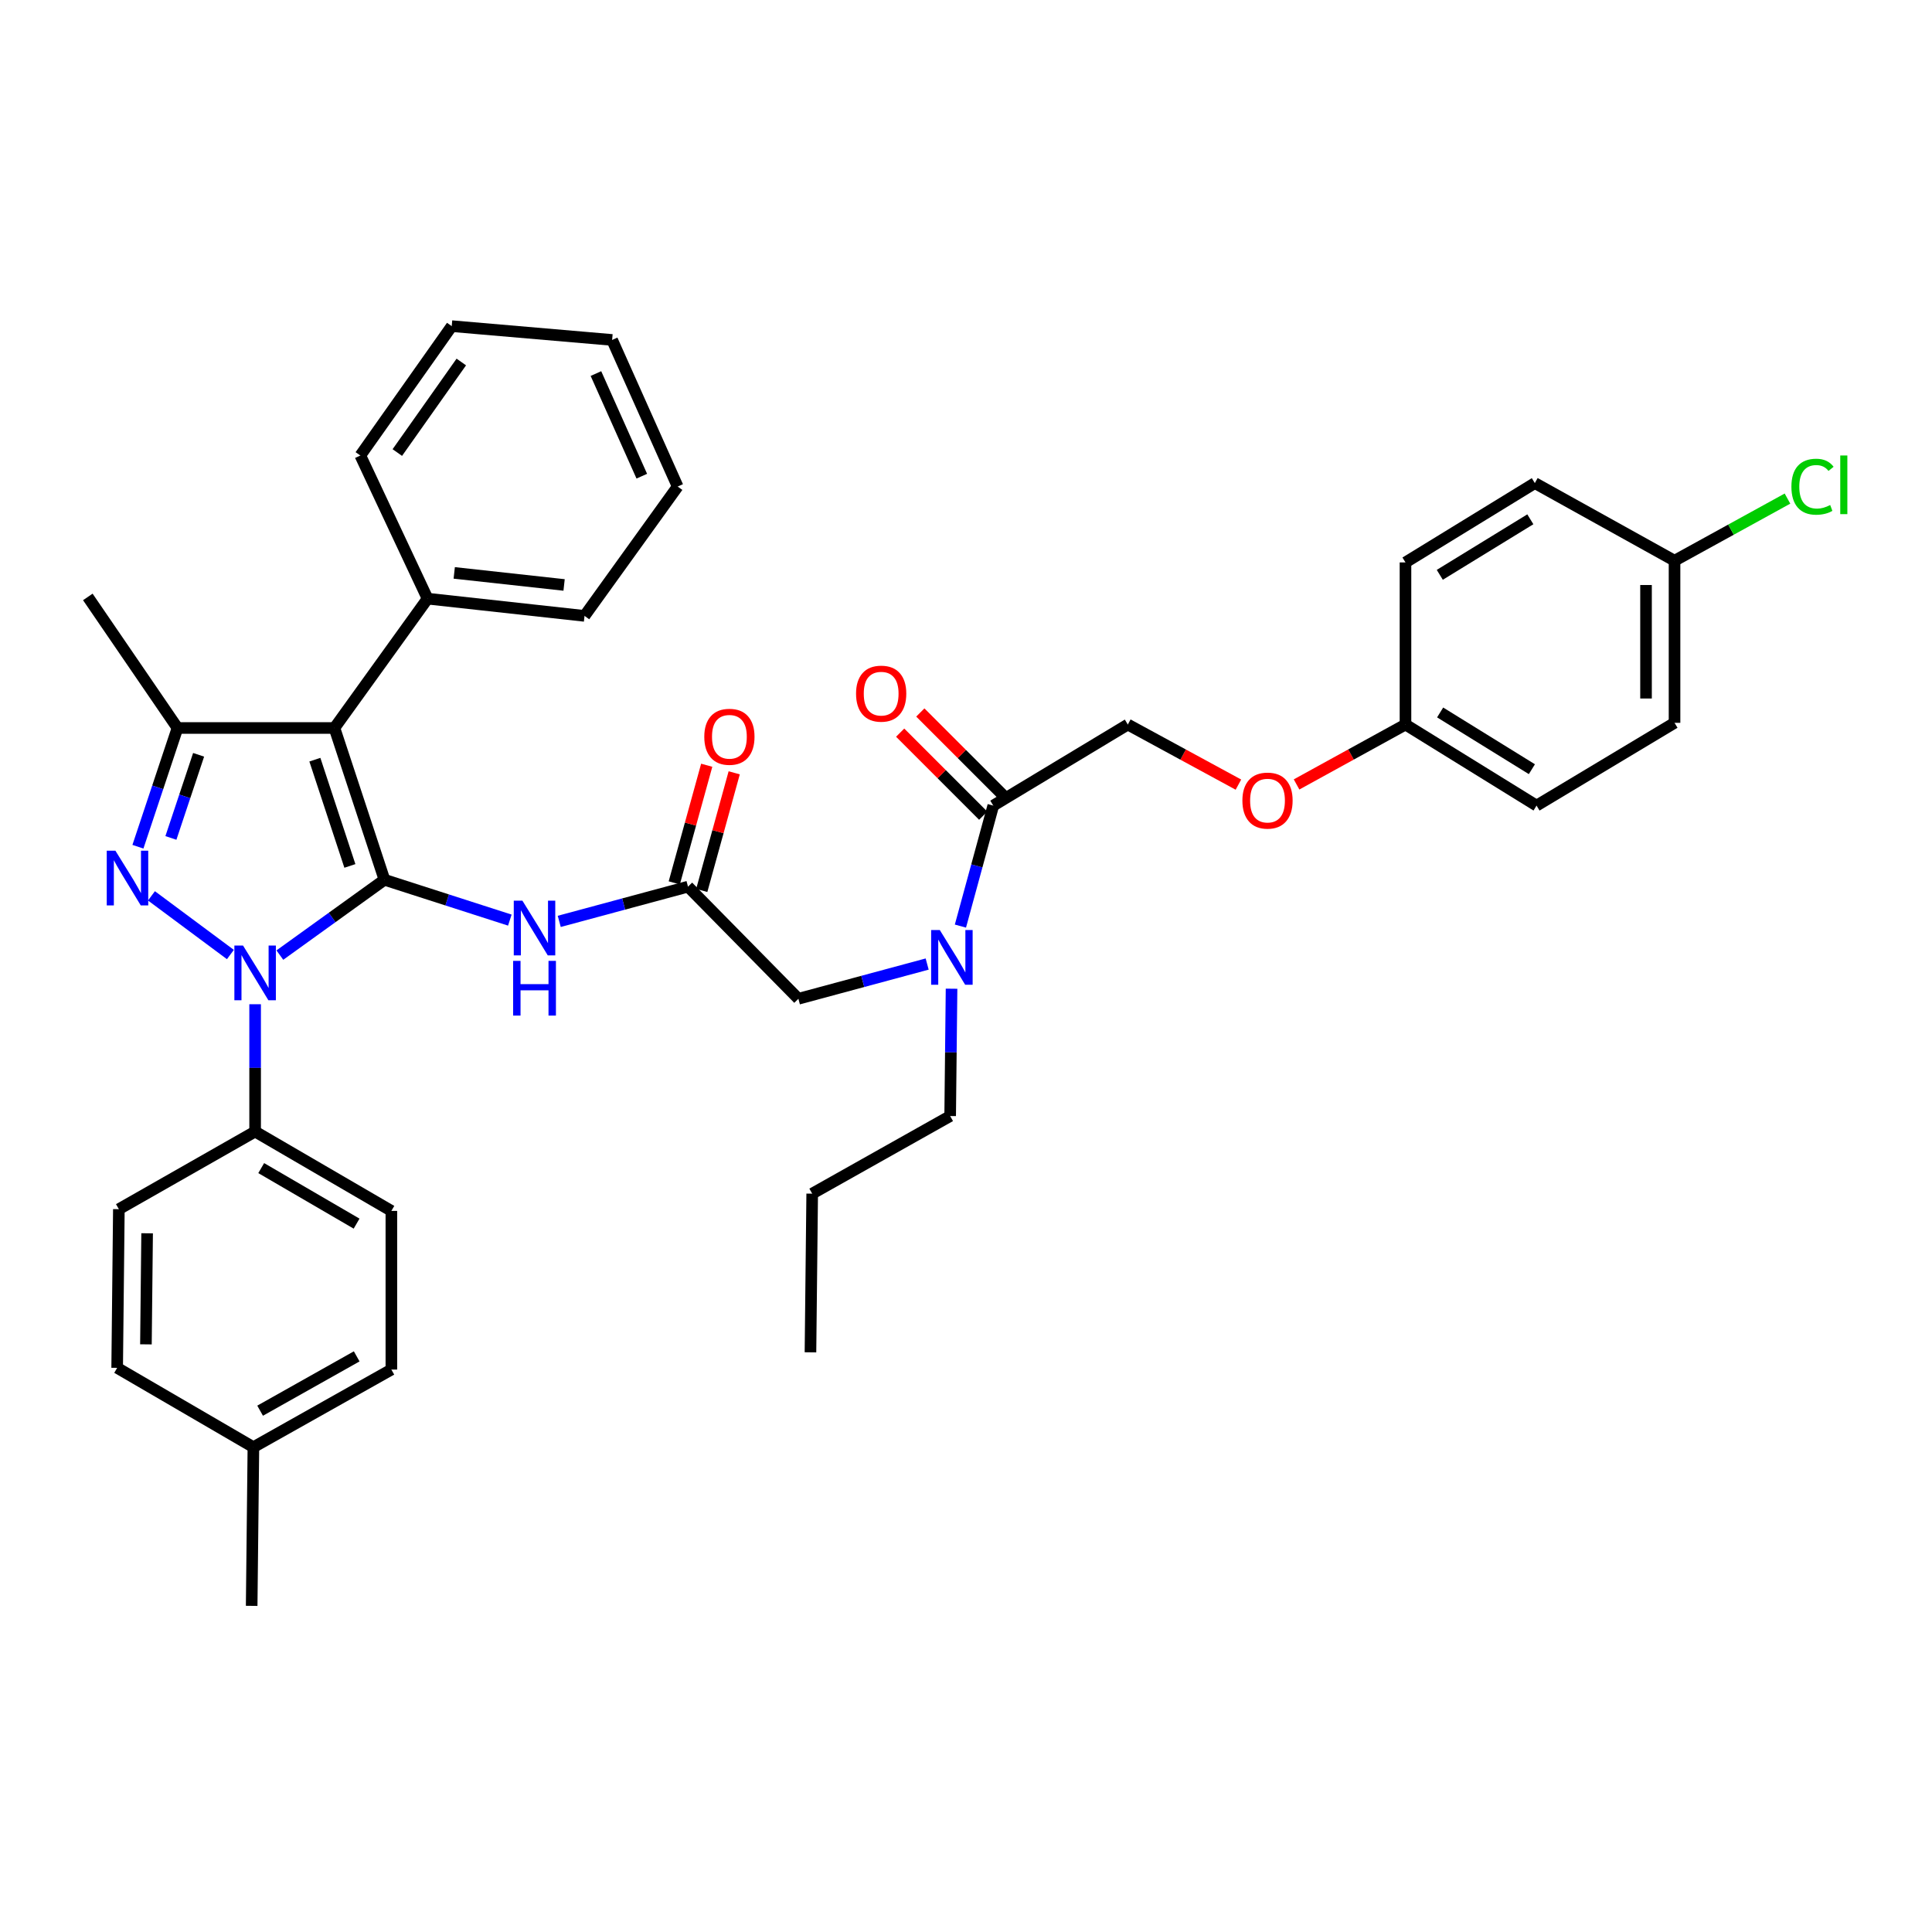<?xml version='1.0' encoding='iso-8859-1'?>
<svg version='1.1' baseProfile='full'
              xmlns='http://www.w3.org/2000/svg'
                      xmlns:rdkit='http://www.rdkit.org/xml'
                      xmlns:xlink='http://www.w3.org/1999/xlink'
                  xml:space='preserve'
width='1000px' height='1000px' viewBox='0 0 1000 1000'>
<!-- END OF HEADER -->
<rect style='opacity:1.0;fill:#FFFFFF;stroke:none' width='1000' height='1000' x='0' y='0'> </rect>
<path class='bond-0' d='M 356.115,458.935 L 322.79,467.921' style='fill:none;fill-rule:evenodd;stroke:#000000;stroke-width:6px;stroke-linecap:butt;stroke-linejoin:miter;stroke-opacity:1' />
<path class='bond-0' d='M 322.79,467.921 L 289.464,476.907' style='fill:none;fill-rule:evenodd;stroke:#0000FF;stroke-width:6px;stroke-linecap:butt;stroke-linejoin:miter;stroke-opacity:1' />
<path class='bond-1' d='M 363.228,460.897 L 371.625,430.454' style='fill:none;fill-rule:evenodd;stroke:#000000;stroke-width:6px;stroke-linecap:butt;stroke-linejoin:miter;stroke-opacity:1' />
<path class='bond-1' d='M 371.625,430.454 L 380.023,400.01' style='fill:none;fill-rule:evenodd;stroke:#FF0000;stroke-width:6px;stroke-linecap:butt;stroke-linejoin:miter;stroke-opacity:1' />
<path class='bond-1' d='M 349.002,456.974 L 357.4,426.53' style='fill:none;fill-rule:evenodd;stroke:#000000;stroke-width:6px;stroke-linecap:butt;stroke-linejoin:miter;stroke-opacity:1' />
<path class='bond-1' d='M 357.4,426.53 L 365.797,396.087' style='fill:none;fill-rule:evenodd;stroke:#FF0000;stroke-width:6px;stroke-linecap:butt;stroke-linejoin:miter;stroke-opacity:1' />
<path class='bond-2' d='M 356.115,458.935 L 413.248,516.962' style='fill:none;fill-rule:evenodd;stroke:#000000;stroke-width:6px;stroke-linecap:butt;stroke-linejoin:miter;stroke-opacity:1' />
<path class='bond-3' d='M 413.248,516.962 L 446.574,507.976' style='fill:none;fill-rule:evenodd;stroke:#000000;stroke-width:6px;stroke-linecap:butt;stroke-linejoin:miter;stroke-opacity:1' />
<path class='bond-3' d='M 446.574,507.976 L 479.899,498.991' style='fill:none;fill-rule:evenodd;stroke:#0000FF;stroke-width:6px;stroke-linecap:butt;stroke-linejoin:miter;stroke-opacity:1' />
<path class='bond-4' d='M 263.887,476.246 L 231.442,465.807' style='fill:none;fill-rule:evenodd;stroke:#0000FF;stroke-width:6px;stroke-linecap:butt;stroke-linejoin:miter;stroke-opacity:1' />
<path class='bond-4' d='M 231.442,465.807 L 198.998,455.369' style='fill:none;fill-rule:evenodd;stroke:#000000;stroke-width:6px;stroke-linecap:butt;stroke-linejoin:miter;stroke-opacity:1' />
<path class='bond-5' d='M 497.112,479.344 L 505.615,448.161' style='fill:none;fill-rule:evenodd;stroke:#0000FF;stroke-width:6px;stroke-linecap:butt;stroke-linejoin:miter;stroke-opacity:1' />
<path class='bond-5' d='M 505.615,448.161 L 514.118,416.977' style='fill:none;fill-rule:evenodd;stroke:#000000;stroke-width:6px;stroke-linecap:butt;stroke-linejoin:miter;stroke-opacity:1' />
<path class='bond-6' d='M 492.52,511.753 L 492.161,544.707' style='fill:none;fill-rule:evenodd;stroke:#0000FF;stroke-width:6px;stroke-linecap:butt;stroke-linejoin:miter;stroke-opacity:1' />
<path class='bond-6' d='M 492.161,544.707 L 491.803,577.661' style='fill:none;fill-rule:evenodd;stroke:#000000;stroke-width:6px;stroke-linecap:butt;stroke-linejoin:miter;stroke-opacity:1' />
<path class='bond-7' d='M 132.052,519.787 L 132.052,552.741' style='fill:none;fill-rule:evenodd;stroke:#0000FF;stroke-width:6px;stroke-linecap:butt;stroke-linejoin:miter;stroke-opacity:1' />
<path class='bond-7' d='M 132.052,552.741 L 132.052,585.695' style='fill:none;fill-rule:evenodd;stroke:#000000;stroke-width:6px;stroke-linecap:butt;stroke-linejoin:miter;stroke-opacity:1' />
<path class='bond-8' d='M 144.854,494.356 L 171.926,474.863' style='fill:none;fill-rule:evenodd;stroke:#0000FF;stroke-width:6px;stroke-linecap:butt;stroke-linejoin:miter;stroke-opacity:1' />
<path class='bond-8' d='M 171.926,474.863 L 198.998,455.369' style='fill:none;fill-rule:evenodd;stroke:#000000;stroke-width:6px;stroke-linecap:butt;stroke-linejoin:miter;stroke-opacity:1' />
<path class='bond-9' d='M 119.254,494.063 L 78.39,463.691' style='fill:none;fill-rule:evenodd;stroke:#0000FF;stroke-width:6px;stroke-linecap:butt;stroke-linejoin:miter;stroke-opacity:1' />
<path class='bond-10' d='M 198.998,455.369 L 173.108,376.806' style='fill:none;fill-rule:evenodd;stroke:#000000;stroke-width:6px;stroke-linecap:butt;stroke-linejoin:miter;stroke-opacity:1' />
<path class='bond-10' d='M 181.099,448.203 L 162.976,393.209' style='fill:none;fill-rule:evenodd;stroke:#000000;stroke-width:6px;stroke-linecap:butt;stroke-linejoin:miter;stroke-opacity:1' />
<path class='bond-11' d='M 173.108,376.806 L 221.313,309.86' style='fill:none;fill-rule:evenodd;stroke:#000000;stroke-width:6px;stroke-linecap:butt;stroke-linejoin:miter;stroke-opacity:1' />
<path class='bond-12' d='M 173.108,376.806 L 91.872,376.806' style='fill:none;fill-rule:evenodd;stroke:#000000;stroke-width:6px;stroke-linecap:butt;stroke-linejoin:miter;stroke-opacity:1' />
<path class='bond-13' d='M 91.872,376.806 L 45.455,308.967' style='fill:none;fill-rule:evenodd;stroke:#000000;stroke-width:6px;stroke-linecap:butt;stroke-linejoin:miter;stroke-opacity:1' />
<path class='bond-14' d='M 91.872,376.806 L 81.632,407.538' style='fill:none;fill-rule:evenodd;stroke:#000000;stroke-width:6px;stroke-linecap:butt;stroke-linejoin:miter;stroke-opacity:1' />
<path class='bond-14' d='M 81.632,407.538 L 71.391,438.269' style='fill:none;fill-rule:evenodd;stroke:#0000FF;stroke-width:6px;stroke-linecap:butt;stroke-linejoin:miter;stroke-opacity:1' />
<path class='bond-14' d='M 102.8,390.691 L 95.632,412.203' style='fill:none;fill-rule:evenodd;stroke:#000000;stroke-width:6px;stroke-linecap:butt;stroke-linejoin:miter;stroke-opacity:1' />
<path class='bond-14' d='M 95.632,412.203 L 88.463,433.715' style='fill:none;fill-rule:evenodd;stroke:#0000FF;stroke-width:6px;stroke-linecap:butt;stroke-linejoin:miter;stroke-opacity:1' />
<path class='bond-15' d='M 641.003,406.124 L 612.378,390.572' style='fill:none;fill-rule:evenodd;stroke:#FF0000;stroke-width:6px;stroke-linecap:butt;stroke-linejoin:miter;stroke-opacity:1' />
<path class='bond-15' d='M 612.378,390.572 L 583.753,375.019' style='fill:none;fill-rule:evenodd;stroke:#000000;stroke-width:6px;stroke-linecap:butt;stroke-linejoin:miter;stroke-opacity:1' />
<path class='bond-16' d='M 671.098,406.032 L 699.287,390.526' style='fill:none;fill-rule:evenodd;stroke:#FF0000;stroke-width:6px;stroke-linecap:butt;stroke-linejoin:miter;stroke-opacity:1' />
<path class='bond-16' d='M 699.287,390.526 L 727.475,375.019' style='fill:none;fill-rule:evenodd;stroke:#000000;stroke-width:6px;stroke-linecap:butt;stroke-linejoin:miter;stroke-opacity:1' />
<path class='bond-17' d='M 519.335,411.76 L 497.848,390.273' style='fill:none;fill-rule:evenodd;stroke:#000000;stroke-width:6px;stroke-linecap:butt;stroke-linejoin:miter;stroke-opacity:1' />
<path class='bond-17' d='M 497.848,390.273 L 476.36,368.785' style='fill:none;fill-rule:evenodd;stroke:#FF0000;stroke-width:6px;stroke-linecap:butt;stroke-linejoin:miter;stroke-opacity:1' />
<path class='bond-17' d='M 508.901,422.195 L 487.413,400.707' style='fill:none;fill-rule:evenodd;stroke:#000000;stroke-width:6px;stroke-linecap:butt;stroke-linejoin:miter;stroke-opacity:1' />
<path class='bond-17' d='M 487.413,400.707 L 465.926,379.22' style='fill:none;fill-rule:evenodd;stroke:#FF0000;stroke-width:6px;stroke-linecap:butt;stroke-linejoin:miter;stroke-opacity:1' />
<path class='bond-18' d='M 514.118,416.977 L 583.753,375.019' style='fill:none;fill-rule:evenodd;stroke:#000000;stroke-width:6px;stroke-linecap:butt;stroke-linejoin:miter;stroke-opacity:1' />
<path class='bond-19' d='M 727.475,375.019 L 727.475,291.111' style='fill:none;fill-rule:evenodd;stroke:#000000;stroke-width:6px;stroke-linecap:butt;stroke-linejoin:miter;stroke-opacity:1' />
<path class='bond-20' d='M 727.475,375.019 L 795.314,416.977' style='fill:none;fill-rule:evenodd;stroke:#000000;stroke-width:6px;stroke-linecap:butt;stroke-linejoin:miter;stroke-opacity:1' />
<path class='bond-20' d='M 745.413,368.763 L 792.901,398.133' style='fill:none;fill-rule:evenodd;stroke:#000000;stroke-width:6px;stroke-linecap:butt;stroke-linejoin:miter;stroke-opacity:1' />
<path class='bond-21' d='M 866.737,290.218 L 866.737,374.134' style='fill:none;fill-rule:evenodd;stroke:#000000;stroke-width:6px;stroke-linecap:butt;stroke-linejoin:miter;stroke-opacity:1' />
<path class='bond-21' d='M 851.98,302.805 L 851.98,361.546' style='fill:none;fill-rule:evenodd;stroke:#000000;stroke-width:6px;stroke-linecap:butt;stroke-linejoin:miter;stroke-opacity:1' />
<path class='bond-22' d='M 866.737,290.218 L 895.965,274.142' style='fill:none;fill-rule:evenodd;stroke:#000000;stroke-width:6px;stroke-linecap:butt;stroke-linejoin:miter;stroke-opacity:1' />
<path class='bond-22' d='M 895.965,274.142 L 925.193,258.067' style='fill:none;fill-rule:evenodd;stroke:#00CC00;stroke-width:6px;stroke-linecap:butt;stroke-linejoin:miter;stroke-opacity:1' />
<path class='bond-23' d='M 866.737,290.218 L 794.429,250.047' style='fill:none;fill-rule:evenodd;stroke:#000000;stroke-width:6px;stroke-linecap:butt;stroke-linejoin:miter;stroke-opacity:1' />
<path class='bond-24' d='M 491.803,577.661 L 420.389,617.832' style='fill:none;fill-rule:evenodd;stroke:#000000;stroke-width:6px;stroke-linecap:butt;stroke-linejoin:miter;stroke-opacity:1' />
<path class='bond-25' d='M 221.313,309.86 L 302.548,318.78' style='fill:none;fill-rule:evenodd;stroke:#000000;stroke-width:6px;stroke-linecap:butt;stroke-linejoin:miter;stroke-opacity:1' />
<path class='bond-25' d='M 235.109,296.53 L 291.974,302.774' style='fill:none;fill-rule:evenodd;stroke:#000000;stroke-width:6px;stroke-linecap:butt;stroke-linejoin:miter;stroke-opacity:1' />
<path class='bond-26' d='M 221.313,309.86 L 186.504,235.766' style='fill:none;fill-rule:evenodd;stroke:#000000;stroke-width:6px;stroke-linecap:butt;stroke-linejoin:miter;stroke-opacity:1' />
<path class='bond-27' d='M 302.548,318.78 L 350.754,251.834' style='fill:none;fill-rule:evenodd;stroke:#000000;stroke-width:6px;stroke-linecap:butt;stroke-linejoin:miter;stroke-opacity:1' />
<path class='bond-28' d='M 350.754,251.834 L 316.838,175.952' style='fill:none;fill-rule:evenodd;stroke:#000000;stroke-width:6px;stroke-linecap:butt;stroke-linejoin:miter;stroke-opacity:1' />
<path class='bond-28' d='M 332.194,246.473 L 308.453,193.356' style='fill:none;fill-rule:evenodd;stroke:#000000;stroke-width:6px;stroke-linecap:butt;stroke-linejoin:miter;stroke-opacity:1' />
<path class='bond-29' d='M 316.838,175.952 L 233.815,168.811' style='fill:none;fill-rule:evenodd;stroke:#000000;stroke-width:6px;stroke-linecap:butt;stroke-linejoin:miter;stroke-opacity:1' />
<path class='bond-30' d='M 233.815,168.811 L 186.504,235.766' style='fill:none;fill-rule:evenodd;stroke:#000000;stroke-width:6px;stroke-linecap:butt;stroke-linejoin:miter;stroke-opacity:1' />
<path class='bond-30' d='M 238.77,187.37 L 205.652,234.238' style='fill:none;fill-rule:evenodd;stroke:#000000;stroke-width:6px;stroke-linecap:butt;stroke-linejoin:miter;stroke-opacity:1' />
<path class='bond-31' d='M 420.389,617.832 L 419.495,699.961' style='fill:none;fill-rule:evenodd;stroke:#000000;stroke-width:6px;stroke-linecap:butt;stroke-linejoin:miter;stroke-opacity:1' />
<path class='bond-32' d='M 132.052,585.695 L 202.572,626.76' style='fill:none;fill-rule:evenodd;stroke:#000000;stroke-width:6px;stroke-linecap:butt;stroke-linejoin:miter;stroke-opacity:1' />
<path class='bond-32' d='M 135.204,604.607 L 184.568,633.352' style='fill:none;fill-rule:evenodd;stroke:#000000;stroke-width:6px;stroke-linecap:butt;stroke-linejoin:miter;stroke-opacity:1' />
<path class='bond-33' d='M 132.052,585.695 L 61.523,625.866' style='fill:none;fill-rule:evenodd;stroke:#000000;stroke-width:6px;stroke-linecap:butt;stroke-linejoin:miter;stroke-opacity:1' />
<path class='bond-34' d='M 131.158,749.06 L 202.572,708.889' style='fill:none;fill-rule:evenodd;stroke:#000000;stroke-width:6px;stroke-linecap:butt;stroke-linejoin:miter;stroke-opacity:1' />
<path class='bond-34' d='M 134.635,730.173 L 184.625,702.053' style='fill:none;fill-rule:evenodd;stroke:#000000;stroke-width:6px;stroke-linecap:butt;stroke-linejoin:miter;stroke-opacity:1' />
<path class='bond-35' d='M 131.158,749.06 L 130.264,831.189' style='fill:none;fill-rule:evenodd;stroke:#000000;stroke-width:6px;stroke-linecap:butt;stroke-linejoin:miter;stroke-opacity:1' />
<path class='bond-36' d='M 131.158,749.06 L 60.646,707.995' style='fill:none;fill-rule:evenodd;stroke:#000000;stroke-width:6px;stroke-linecap:butt;stroke-linejoin:miter;stroke-opacity:1' />
<path class='bond-37' d='M 202.572,626.76 L 202.572,708.889' style='fill:none;fill-rule:evenodd;stroke:#000000;stroke-width:6px;stroke-linecap:butt;stroke-linejoin:miter;stroke-opacity:1' />
<path class='bond-38' d='M 61.523,625.866 L 60.646,707.995' style='fill:none;fill-rule:evenodd;stroke:#000000;stroke-width:6px;stroke-linecap:butt;stroke-linejoin:miter;stroke-opacity:1' />
<path class='bond-38' d='M 76.147,638.343 L 75.533,695.833' style='fill:none;fill-rule:evenodd;stroke:#000000;stroke-width:6px;stroke-linecap:butt;stroke-linejoin:miter;stroke-opacity:1' />
<path class='bond-39' d='M 727.475,291.111 L 794.429,250.047' style='fill:none;fill-rule:evenodd;stroke:#000000;stroke-width:6px;stroke-linecap:butt;stroke-linejoin:miter;stroke-opacity:1' />
<path class='bond-39' d='M 745.233,297.531 L 792.101,268.786' style='fill:none;fill-rule:evenodd;stroke:#000000;stroke-width:6px;stroke-linecap:butt;stroke-linejoin:miter;stroke-opacity:1' />
<path class='bond-40' d='M 795.314,416.977 L 866.737,374.134' style='fill:none;fill-rule:evenodd;stroke:#000000;stroke-width:6px;stroke-linecap:butt;stroke-linejoin:miter;stroke-opacity:1' />
<path  class='atom-1' d='M 364.537 381.354
Q 364.537 374.554, 367.897 370.754
Q 371.257 366.954, 377.537 366.954
Q 383.817 366.954, 387.177 370.754
Q 390.537 374.554, 390.537 381.354
Q 390.537 388.234, 387.137 392.154
Q 383.737 396.034, 377.537 396.034
Q 371.297 396.034, 367.897 392.154
Q 364.537 388.274, 364.537 381.354
M 377.537 392.834
Q 381.857 392.834, 384.177 389.954
Q 386.537 387.034, 386.537 381.354
Q 386.537 375.794, 384.177 372.994
Q 381.857 370.154, 377.537 370.154
Q 373.217 370.154, 370.857 372.954
Q 368.537 375.754, 368.537 381.354
Q 368.537 387.074, 370.857 389.954
Q 373.217 392.834, 377.537 392.834
' fill='#FF0000'/>
<path  class='atom-3' d='M 270.407 466.197
L 279.687 481.197
Q 280.607 482.677, 282.087 485.357
Q 283.567 488.037, 283.647 488.197
L 283.647 466.197
L 287.407 466.197
L 287.407 494.517
L 283.527 494.517
L 273.567 478.117
Q 272.407 476.197, 271.167 473.997
Q 269.967 471.797, 269.607 471.117
L 269.607 494.517
L 265.927 494.517
L 265.927 466.197
L 270.407 466.197
' fill='#0000FF'/>
<path  class='atom-3' d='M 265.587 497.349
L 269.427 497.349
L 269.427 509.389
L 283.907 509.389
L 283.907 497.349
L 287.747 497.349
L 287.747 525.669
L 283.907 525.669
L 283.907 512.589
L 269.427 512.589
L 269.427 525.669
L 265.587 525.669
L 265.587 497.349
' fill='#0000FF'/>
<path  class='atom-4' d='M 486.436 481.38
L 495.716 496.38
Q 496.636 497.86, 498.116 500.54
Q 499.596 503.22, 499.676 503.38
L 499.676 481.38
L 503.436 481.38
L 503.436 509.7
L 499.556 509.7
L 489.596 493.3
Q 488.436 491.38, 487.196 489.18
Q 485.996 486.98, 485.636 486.3
L 485.636 509.7
L 481.956 509.7
L 481.956 481.38
L 486.436 481.38
' fill='#0000FF'/>
<path  class='atom-5' d='M 125.792 489.414
L 135.072 504.414
Q 135.992 505.894, 137.472 508.574
Q 138.952 511.254, 139.032 511.414
L 139.032 489.414
L 142.792 489.414
L 142.792 517.734
L 138.912 517.734
L 128.952 501.334
Q 127.792 499.414, 126.552 497.214
Q 125.352 495.014, 124.992 494.334
L 124.992 517.734
L 121.312 517.734
L 121.312 489.414
L 125.792 489.414
' fill='#0000FF'/>
<path  class='atom-9' d='M 59.731 440.316
L 69.011 455.316
Q 69.931 456.796, 71.411 459.476
Q 72.891 462.156, 72.971 462.316
L 72.971 440.316
L 76.731 440.316
L 76.731 468.636
L 72.851 468.636
L 62.891 452.236
Q 61.731 450.316, 60.491 448.116
Q 59.291 445.916, 58.931 445.236
L 58.931 468.636
L 55.251 468.636
L 55.251 440.316
L 59.731 440.316
' fill='#0000FF'/>
<path  class='atom-10' d='M 643.061 414.385
Q 643.061 407.585, 646.421 403.785
Q 649.781 399.985, 656.061 399.985
Q 662.341 399.985, 665.701 403.785
Q 669.061 407.585, 669.061 414.385
Q 669.061 421.265, 665.661 425.185
Q 662.261 429.065, 656.061 429.065
Q 649.821 429.065, 646.421 425.185
Q 643.061 421.305, 643.061 414.385
M 656.061 425.865
Q 660.381 425.865, 662.701 422.985
Q 665.061 420.065, 665.061 414.385
Q 665.061 408.825, 662.701 406.025
Q 660.381 403.185, 656.061 403.185
Q 651.741 403.185, 649.381 405.985
Q 647.061 408.785, 647.061 414.385
Q 647.061 420.105, 649.381 422.985
Q 651.741 425.865, 656.061 425.865
' fill='#FF0000'/>
<path  class='atom-12' d='M 443.091 359.031
Q 443.091 352.231, 446.451 348.431
Q 449.811 344.631, 456.091 344.631
Q 462.371 344.631, 465.731 348.431
Q 469.091 352.231, 469.091 359.031
Q 469.091 365.911, 465.691 369.831
Q 462.291 373.711, 456.091 373.711
Q 449.851 373.711, 446.451 369.831
Q 443.091 365.951, 443.091 359.031
M 456.091 370.511
Q 460.411 370.511, 462.731 367.631
Q 465.091 364.711, 465.091 359.031
Q 465.091 353.471, 462.731 350.671
Q 460.411 347.831, 456.091 347.831
Q 451.771 347.831, 449.411 350.631
Q 447.091 353.431, 447.091 359.031
Q 447.091 364.751, 449.411 367.631
Q 451.771 370.511, 456.091 370.511
' fill='#FF0000'/>
<path  class='atom-16' d='M 927.231 251.92
Q 927.231 244.88, 930.511 241.2
Q 933.831 237.48, 940.111 237.48
Q 945.951 237.48, 949.071 241.6
L 946.431 243.76
Q 944.151 240.76, 940.111 240.76
Q 935.831 240.76, 933.551 243.64
Q 931.311 246.48, 931.311 251.92
Q 931.311 257.52, 933.631 260.4
Q 935.991 263.28, 940.551 263.28
Q 943.671 263.28, 947.311 261.4
L 948.431 264.4
Q 946.951 265.36, 944.711 265.92
Q 942.471 266.48, 939.991 266.48
Q 933.831 266.48, 930.511 262.72
Q 927.231 258.96, 927.231 251.92
' fill='#00CC00'/>
<path  class='atom-16' d='M 952.511 235.76
L 956.191 235.76
L 956.191 266.12
L 952.511 266.12
L 952.511 235.76
' fill='#00CC00'/>
</svg>

